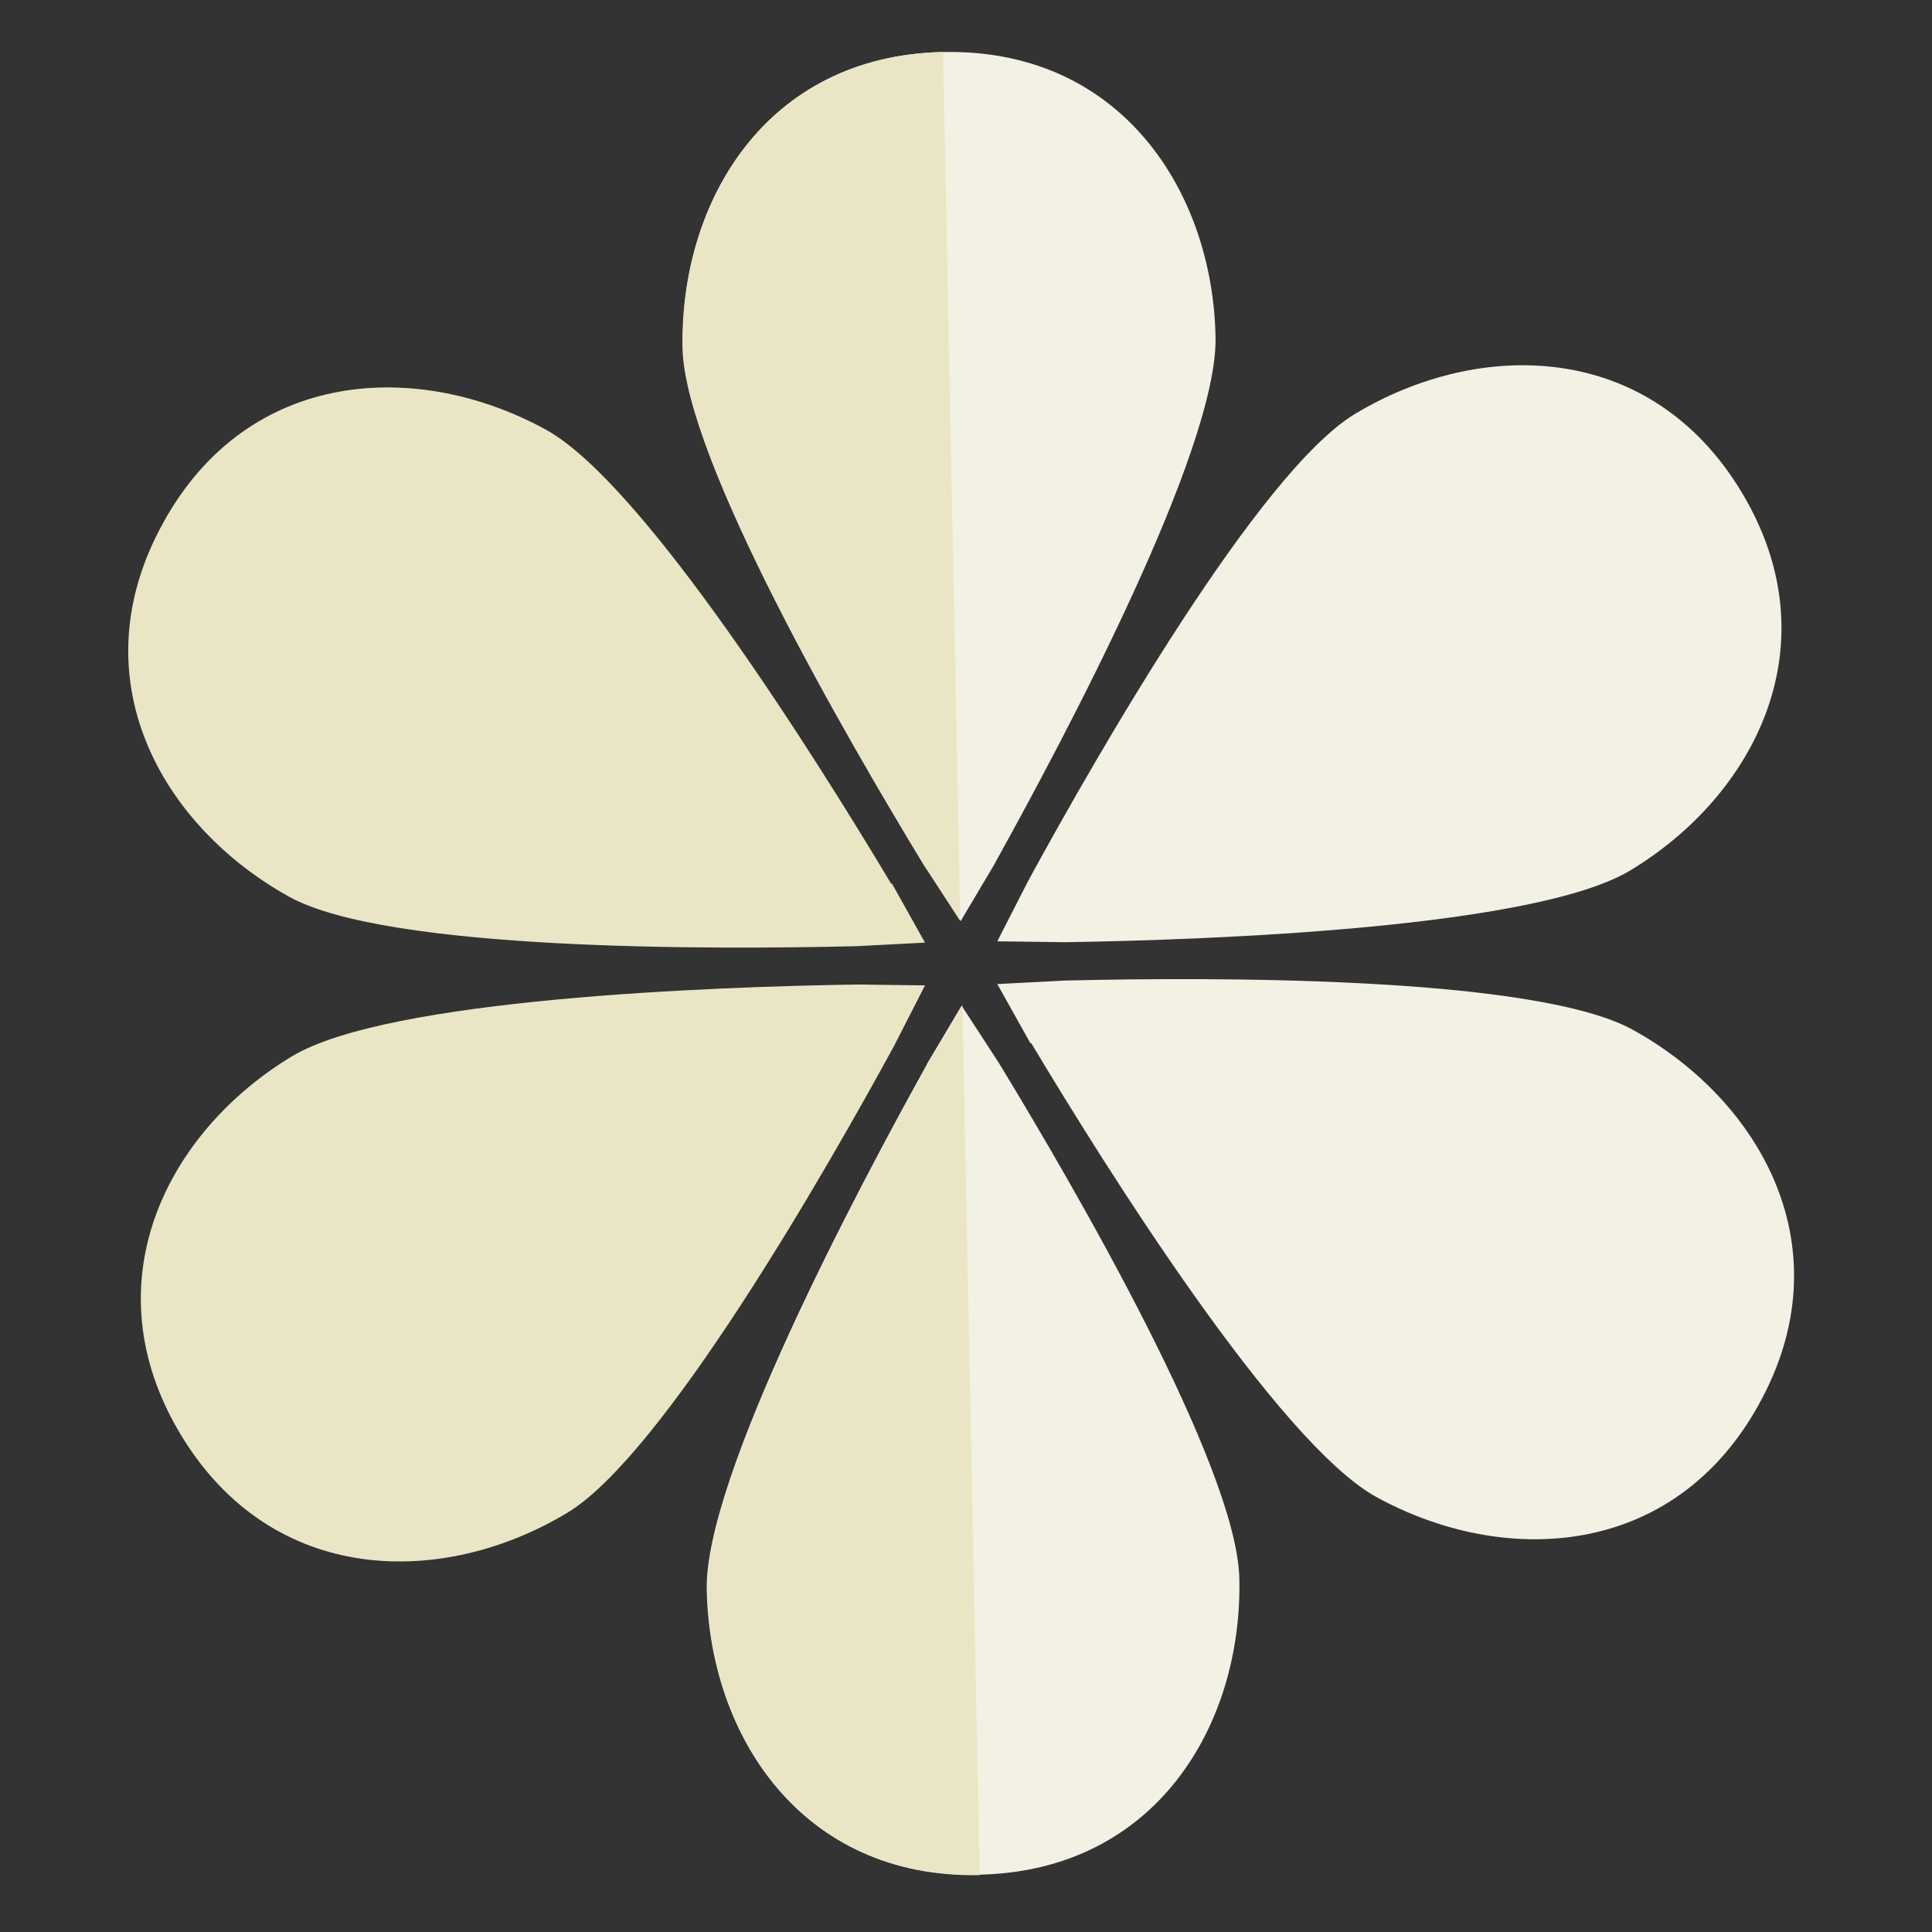<?xml version="1.0" encoding="UTF-8"?>
<svg xmlns="http://www.w3.org/2000/svg" width="438.2" height="438.2" version="1.1" viewBox="0 0 438.2 438.2">
  <rect x="0" y="0" width="438.2" height="438.2" fill="#333333" stroke="none"/>
  <!-- Generator: Adobe Illustrator 28.7.1, SVG Export Plug-In . SVG Version: 1.2.0 Build 142)  -->
  <g>
    <g id="Laag_1">
      <g>
        <path d="M210.3,241.3c-15.9,28.6-50.5,93.8-50,119.2.6,33,21.4,65.5,61.7,64.7,40.3-.8,59.8-34.1,59.1-67.1-.5-25.4-37.6-89.2-54.6-117.1l-8.4-12.9-7.9,13.3Z" fill="#f2f1e4"/>
        <path d="M194.4,223.3c-32.8.5-106.5,3.2-128.2,16.3-28.2,17-46,51.3-25.2,85.8,20.8,34.5,59.5,34.7,87.7,17.7,21.7-13.1,58.4-77.1,74.1-105.9l7-13.7-15.4-.2Z" fill="#eae6c5"/>
        <path d="M202.1,200.4c-16.8-28.1-56-90.6-78.2-102.9-28.9-15.9-67.5-14.2-86.9,21.1-19.5,35.3-.3,68.8,28.6,84.8,22.2,12.3,96,12,128.8,11.2l15.4-.8-7.5-13.4Z" fill="#eae6c5"/>
        <path d="M225.7,195.7c15.9-28.6,50.5-93.8,50-119.2-.6-33-21.4-65.5-61.7-64.7-40.3.8-59.8,34.1-59.1,67.1.5,25.4,37.6,89.2,54.6,117.1l8.4,12.9,7.9-13.3Z" fill="#f2f1e4"/>
        <path d="M241.6,213.7c32.8-.5,106.5-3.2,128.2-16.3,28.2-17,46-51.3,25.2-85.8-20.8-34.5-59.5-34.7-87.7-17.7-21.7,13.1-58.4,77.1-74.1,105.9l-7,13.7,15.4.2Z" fill="#f2f1e4"/>
        <path d="M233.9,236.6c16.8,28.1,56,90.6,78.2,102.9,28.9,15.9,67.5,14.2,86.9-21.1,19.5-35.3.3-68.8-28.6-84.8-22.2-12.3-96-12-128.8-11.2l-15.4.8,7.5,13.4Z" fill="#f2f1e4"/>
        <path d="M222.1,425.3c-40.3.8-61.1-31.8-61.7-64.7-.5-25.4,34.1-90.6,50-119.2l7.9-13.3,3.9,197.2Z" fill="#eae6c5"/>
        <path d="M217.8,208.9l-8.4-12.9c-17-28-54.1-91.8-54.6-117.1-.6-33,18.8-66.3,59.1-67.1l3.9,197.2Z" fill="#eae6c5"/>
      </g>
    </g>
  </g>
</svg>